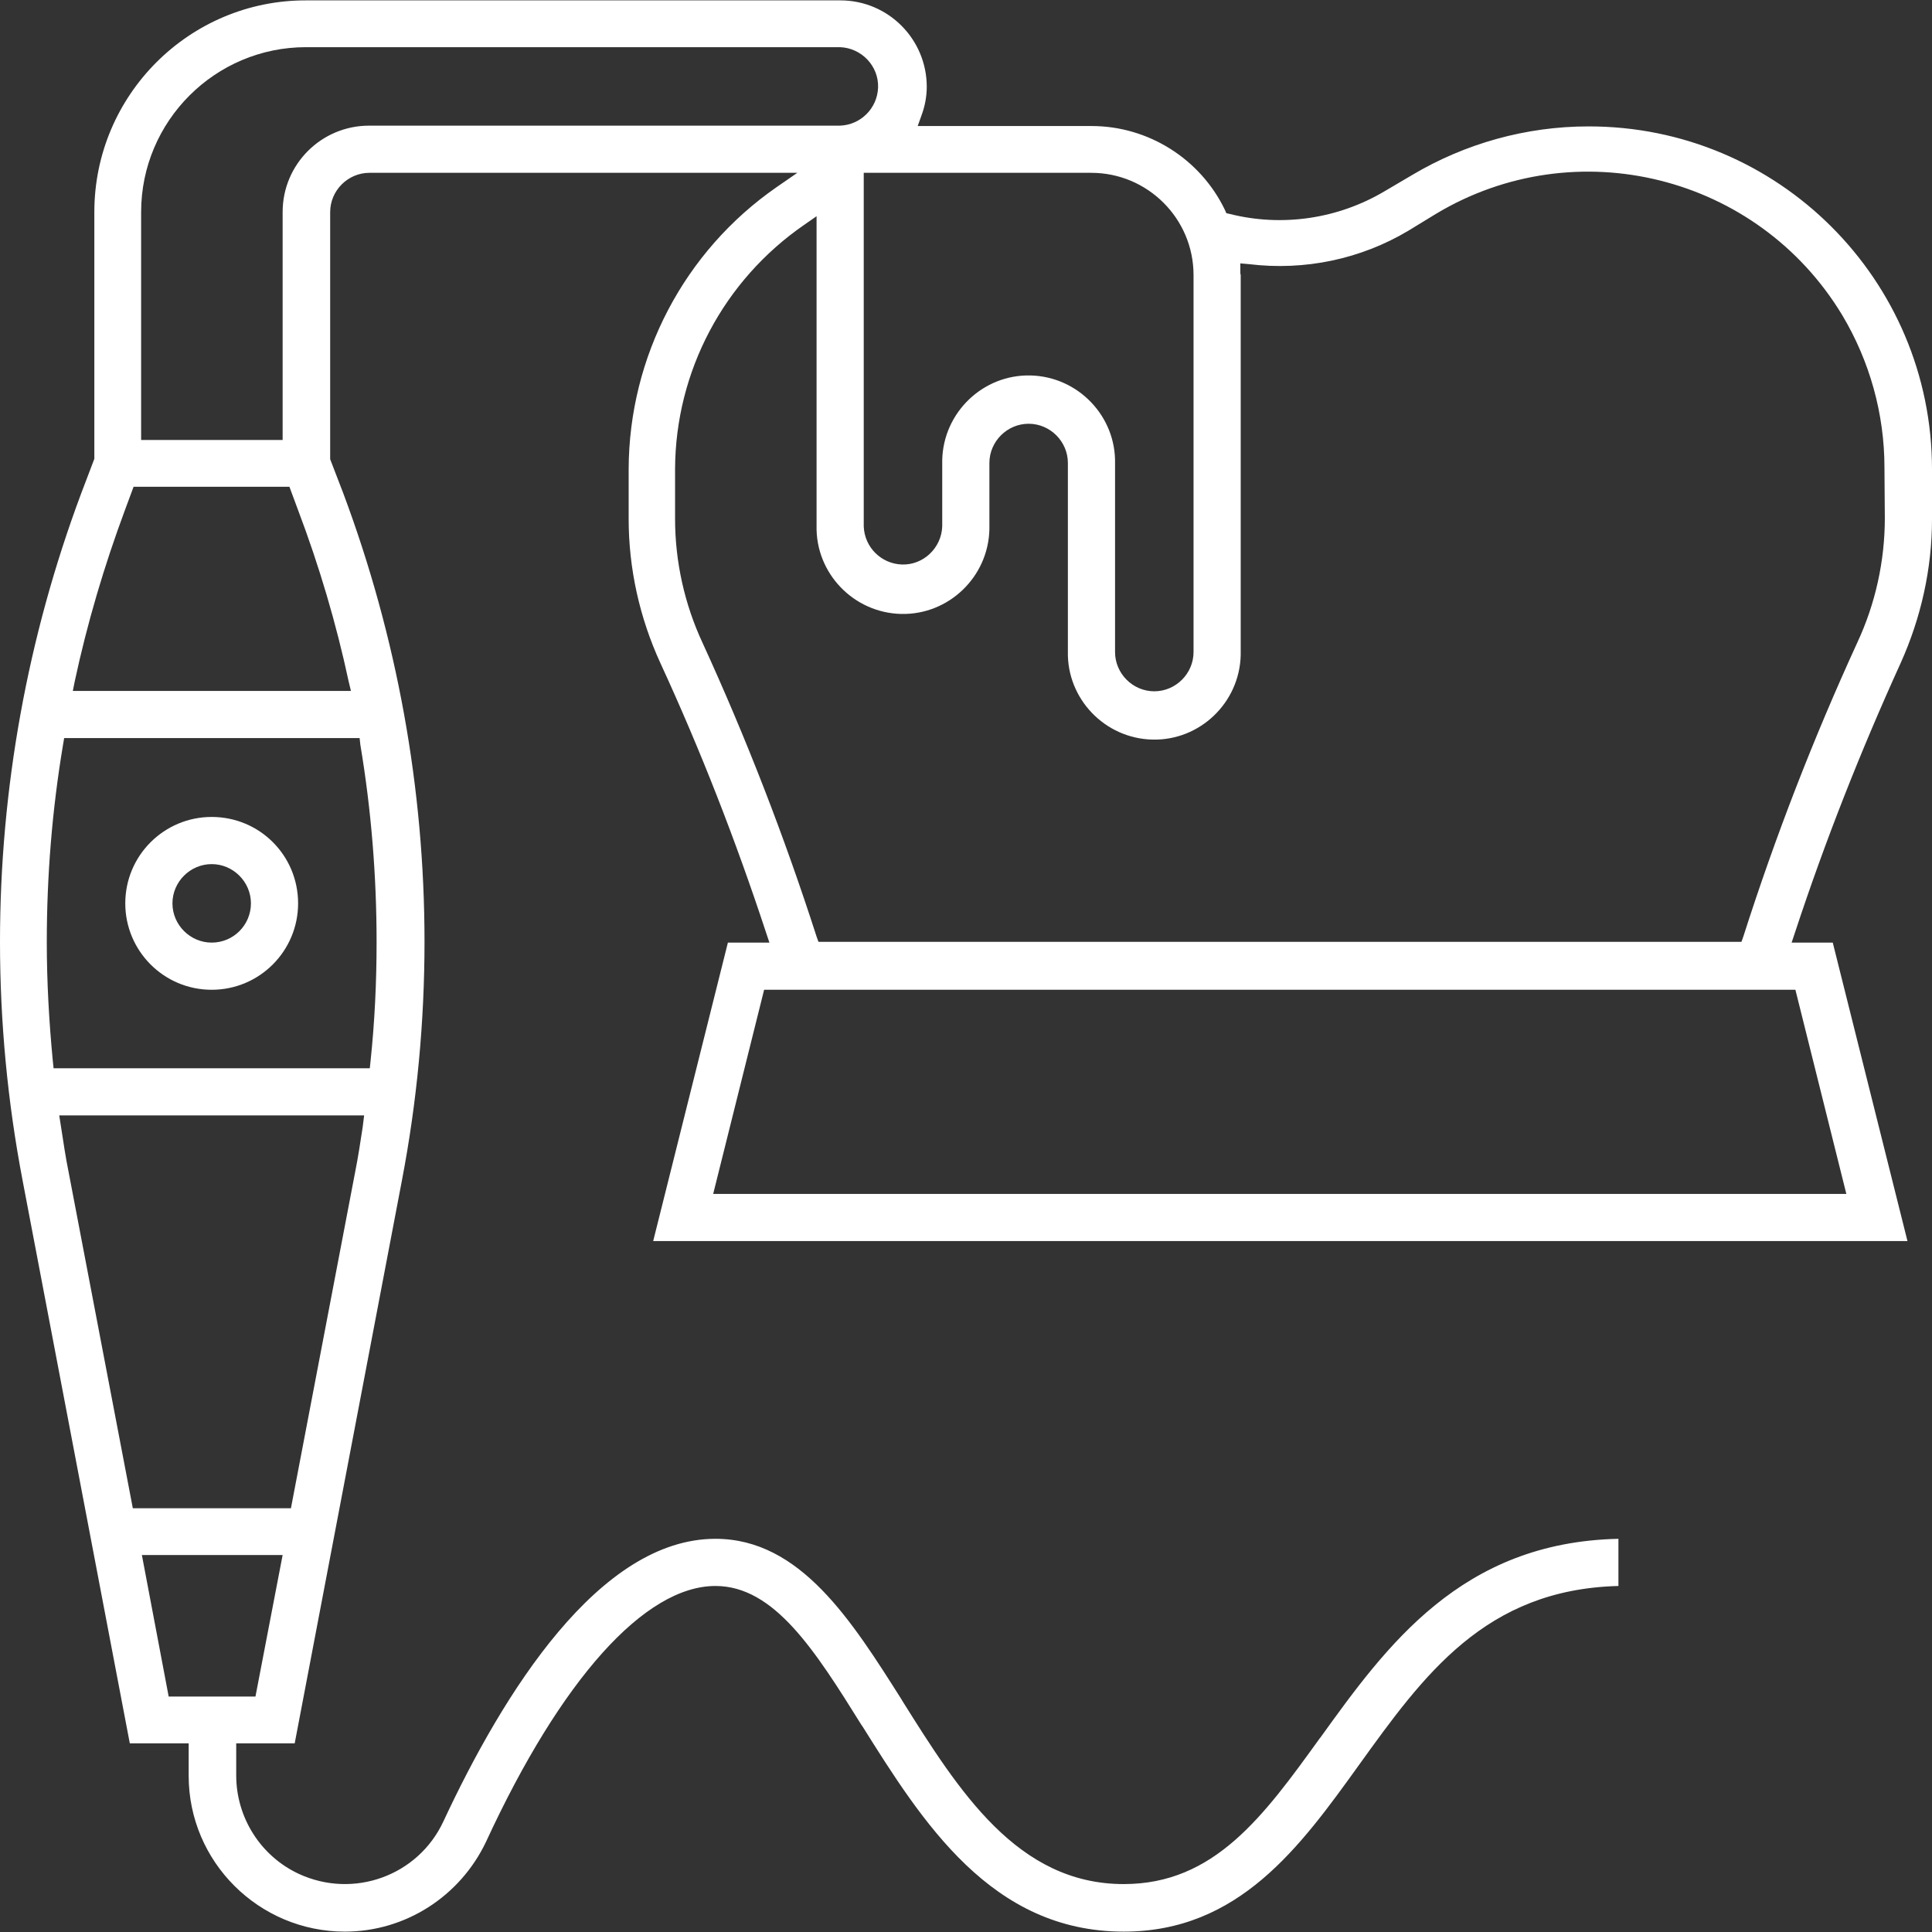 <?xml version="1.0" encoding="UTF-8"?> <!-- Generator: Adobe Illustrator 24.1.1, SVG Export Plug-In . SVG Version: 6.00 Build 0) --> <svg xmlns="http://www.w3.org/2000/svg" xmlns:xlink="http://www.w3.org/1999/xlink" id="Layer_1" x="0px" y="0px" viewBox="0 0 512 512" style="enable-background:new 0 0 512 512;" xml:space="preserve"><rect x="0" y="0" width="512" height="512" fill="#333333" stroke="none"/> <style type="text/css"> .st0{fill:#FFFFFF;} </style> <g id="dental-sealant"> <g id="Layer_1-2"> <path class="st0" d="M474.8,249.8l0.9-2.7c8-24.3,17.4-48.1,28-71.4c5.4-12,8.3-25,8.3-38.1v-13.2c0-50.3-40.8-91-91.1-90.9 c-16.4,0-32.6,4.5-46.7,12.9l-7.3,4.3c-12.3,7.3-27.1,9.5-41,6l-0.9-0.2l-0.4-0.9c-6.5-13.5-20.3-22.2-35.3-22.2h-46.1l1-2.8 c0.9-2.4,1.4-5,1.4-7.6c0-12.6-10.2-22.9-22.9-22.9H81.2C50.2,0,25,25.2,25,56.2v65.4l-3.5,9.2C7.3,168.8,0,209.1,0,249.6 c0,21.2,2,42.4,6,63.3L34.4,462H50v8.6c0,22.8,18.6,41.3,41.4,41.3c16,0,30.5-9.3,37.4-23.8c19.9-43.1,42.1-67.8,60.8-67.8 c15.6,0,26.4,17.1,38.8,37l0.1,0.1c16,25.5,34.2,54.5,69.3,54.5c30.5,0,46.7-22.4,62.3-44.1c17.2-23.9,33.5-46.6,68.8-47.5v-12.5 c-41.7,0.9-61.5,28.4-79,52.7l-0.1,0.1c-15,20.8-28,38.7-52,38.7c-28.2,0-43.7-24.7-58.7-48.6l-0.1-0.2 c-13.3-21-26.9-42.7-49.4-42.7c-30.8,0-56.2,40.8-72.1,74.9c-6.7,14.4-23.8,20.6-38.3,13.9c-10.1-4.7-16.6-14.9-16.6-26.1V462 h15.5l28.4-149.1c4-20.9,6-42.1,6-63.3c0-40.6-7.3-80.8-21.5-118.8l-3.5-9.1V56.2c0-5.7,4.7-10.4,10.4-10.4c0,0,0,0,0.1,0h113.3 l-5.5,3.8c-24.5,17-39.1,44.9-39.2,74.7v13.2c0,13.2,2.9,26.2,8.4,38.2c10.7,23.2,20,47.1,28,71.4l0.9,2.7h-11l-19.8,79.1h332.4 l-19.8-79.1L474.8,249.8z M289.2,45.8c14.9,0,27.1,12.1,27.1,27.1l0,0v99.9c0,5.7-4.7,10.4-10.4,10.4s-10.4-4.7-10.4-10.4v-49.9 c0.3-12.6-9.8-23.1-22.4-23.4s-23.1,9.8-23.4,22.4c0,0.3,0,0.6,0,1v16.6c-0.2,5.7-5,10.3-10.7,10.1c-5.5-0.2-9.9-4.6-10.1-10.1 V45.8H289.2z M67.7,449.6h-23l-7.1-37.5h37.3L67.7,449.6z M96.1,298.8c-0.6,3.9-1.2,7.9-2,11.9l-17,89H35.2l-17-89 c-0.8-3.9-1.4-8-2-11.9l-0.5-3.2h80.8L96.1,298.8z M95.5,197.4c2.9,17.3,4.3,34.8,4.3,52.3c0,10.5-0.5,21.1-1.6,31.5l-0.2,1.9 H14.2l-0.2-1.9c-1-10.4-1.6-21-1.6-31.5c0-17.5,1.4-35,4.3-52.3l0.3-1.8h78.3L95.5,197.4z M92.4,180.6l0.6,2.5H19.3l0.5-2.5 c3.3-15.4,7.8-30.6,13.3-45.4l2.3-6.2h41.3l2.3,6.2C84.6,150,89.1,165.2,92.4,180.6L92.4,180.6L92.4,180.6z M97.8,33.3 c-12.6,0-22.9,10.2-22.9,22.9l0,0v60.4H37.4V56.2c0-24.1,19.6-43.7,43.7-43.7h141.5c5.7,0.2,10.3,5,10.1,10.7 c-0.2,5.5-4.6,9.9-10.1,10.1L97.8,33.3z M186.2,170.4c-4.8-10.3-7.3-21.6-7.3-32.9v-13.2c0.1-25.9,12.9-50,34.2-64.7l3.3-2.3v82 c-0.3,12.6,9.8,23.1,22.4,23.4s23.1-9.8,23.4-22.4c0-0.3,0-0.6,0-1v-16.6c0-5.7,4.7-10.4,10.4-10.4S283,117,283,122.7v49.9 c-0.3,12.6,9.8,23.1,22.4,23.4c12.6,0.3,23.1-9.8,23.4-22.4c0-0.3,0-0.6,0-1V72.9c-0.1-0.3-0.1-0.5-0.1-0.8v-2.3L331,70 c14.7,1.8,29.6-1.3,42.3-8.9l7.2-4.4c37.1-22.3,85.3-10.3,107.7,26.8c7.3,12.2,11.2,26.2,11.2,40.4l0.1,13.4 c0,11.4-2.5,22.7-7.3,33c-11.6,25.3-21.7,51.3-30.2,77.9l-0.5,1.4H216.9l-0.5-1.4C207.9,221.8,197.8,195.7,186.2,170.4 L186.2,170.4z M189,316.4l13.5-54.1h273.3l13.5,54.1H189z"></path> <path class="st0" d="M56.1,216.5c-12.6,0-22.9,10.2-22.9,22.9c0,12.6,10.2,22.9,22.9,22.9S79,252,79,239.4l0,0l0,0 C79,226.7,68.8,216.5,56.1,216.5z M56.1,249.8c-5.7,0-10.4-4.7-10.4-10.4S50.4,229,56.1,229s10.4,4.7,10.4,10.4 S61.9,249.8,56.1,249.8L56.1,249.8z"></path> </g> </g> </svg> 